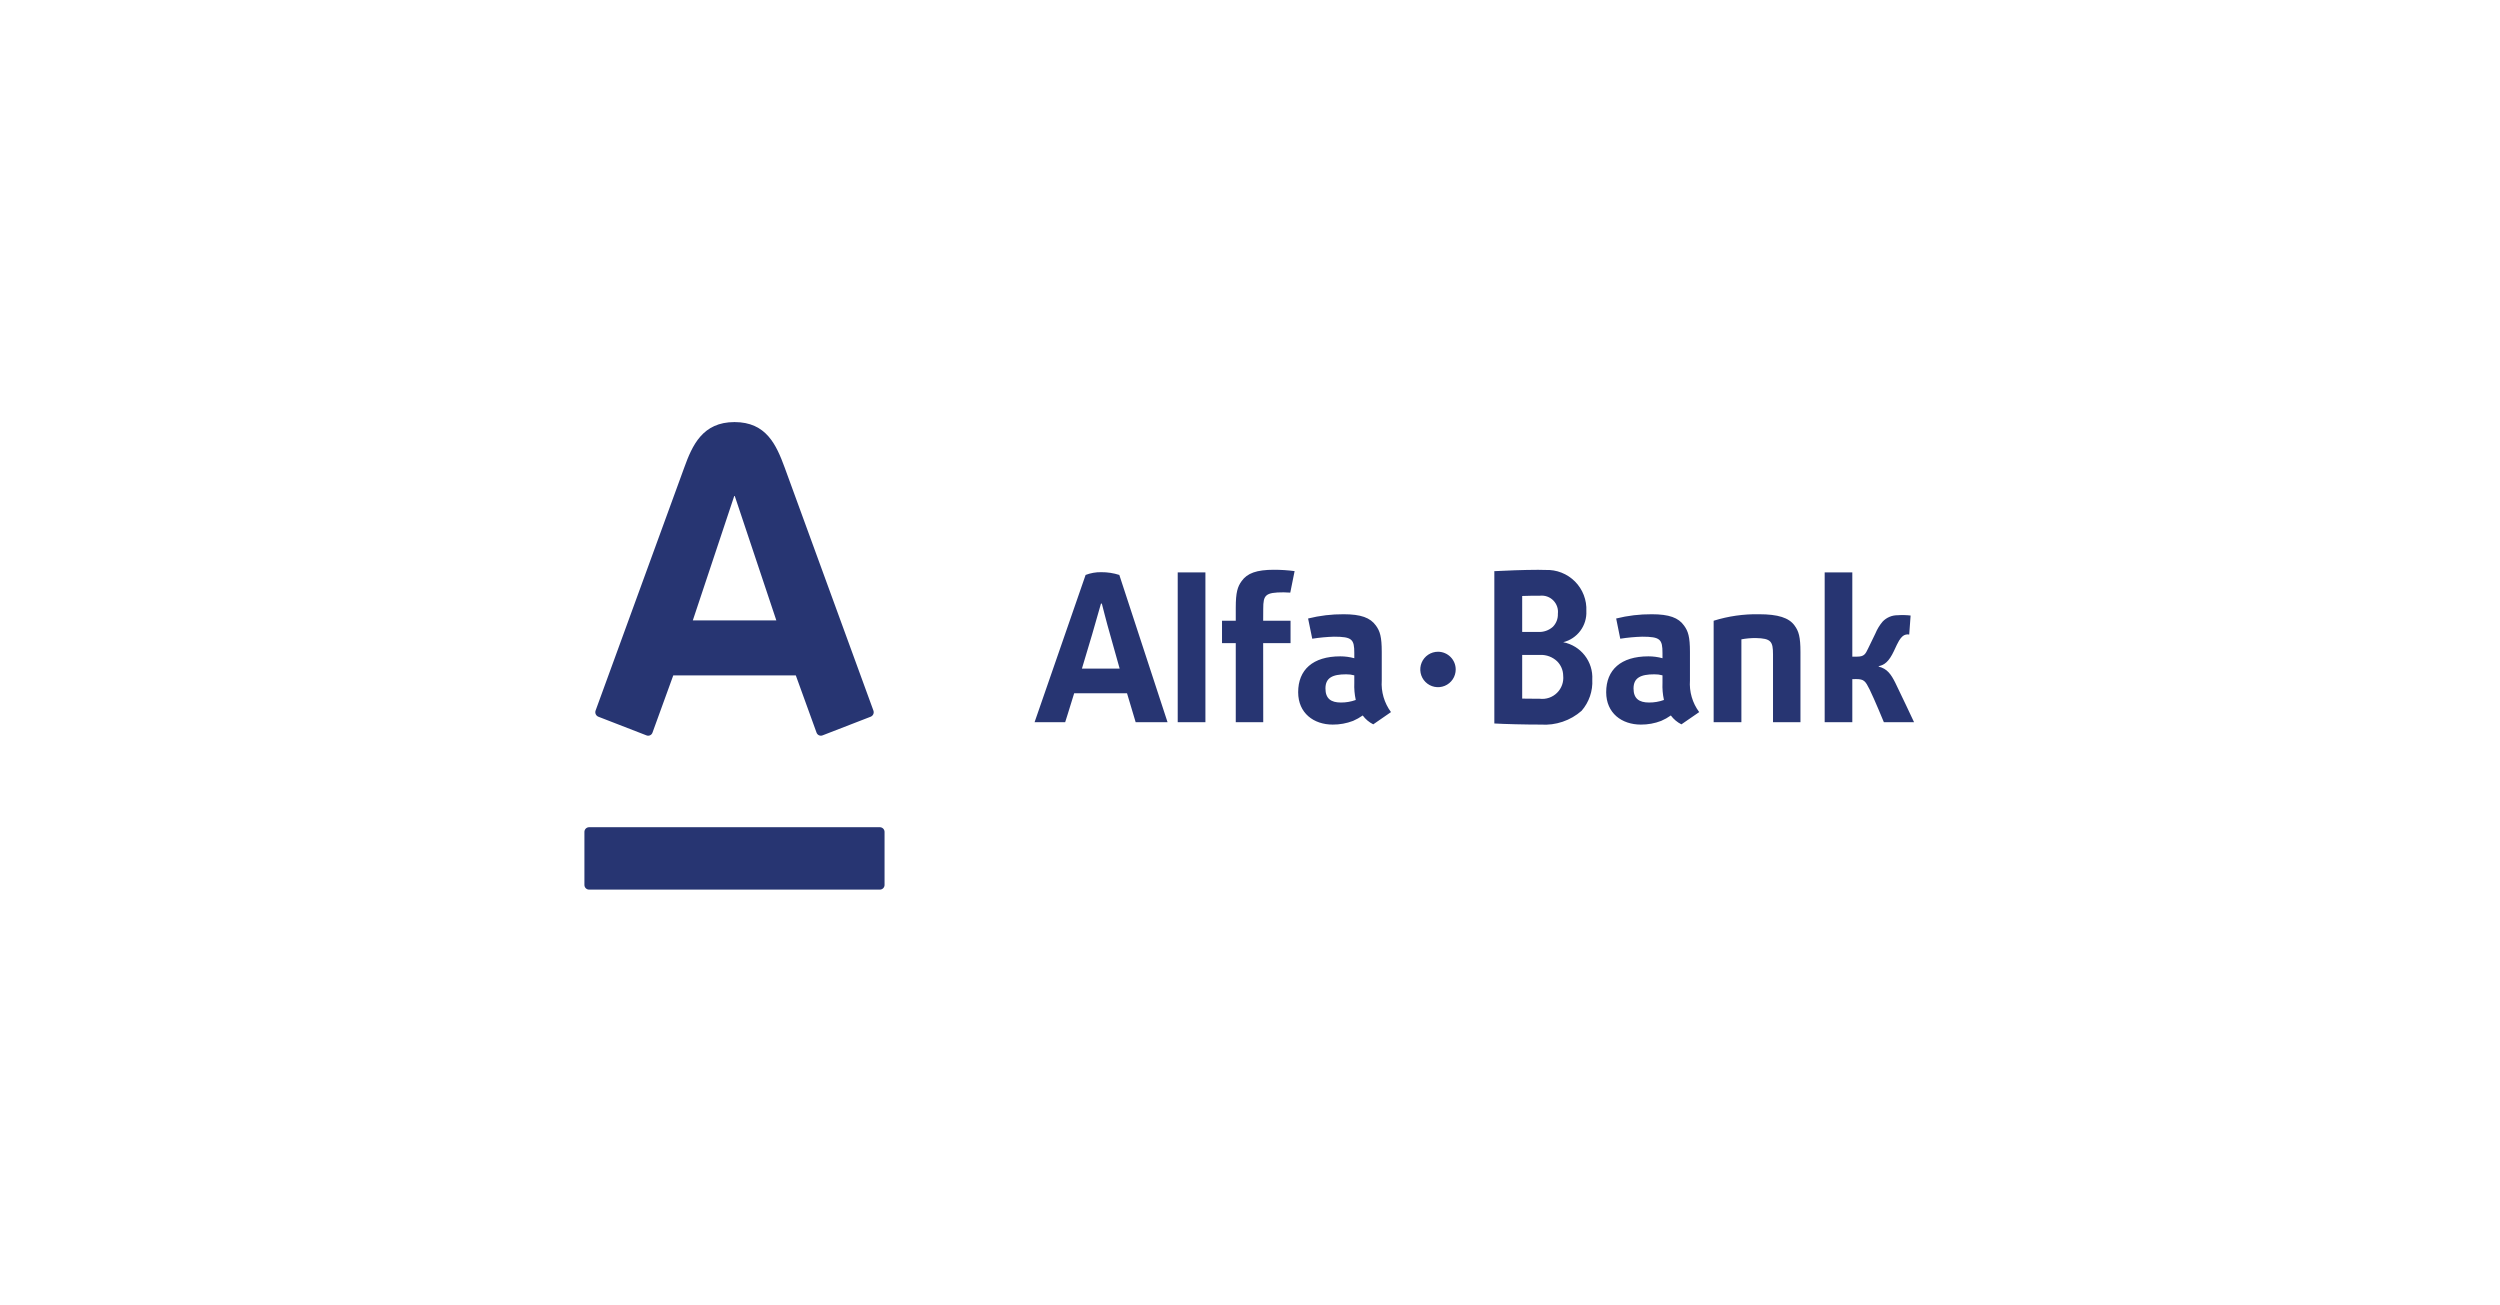 <?xml version="1.0" encoding="UTF-8"?> <svg xmlns="http://www.w3.org/2000/svg" width="385" height="201" viewBox="0 0 385 201" fill="none"><g clip-path="url(#clip0_165_1364)"><path d="M113.116 65C118.016 65 119.555 68.514 120.847 72.023C121.39 73.513 134.122 108.381 134.505 109.428C134.571 109.608 134.565 109.808 134.488 109.984C134.41 110.16 134.267 110.299 134.089 110.372C133.637 110.543 127.022 113.116 126.656 113.253C126.568 113.285 126.474 113.299 126.381 113.295C126.288 113.291 126.196 113.268 126.112 113.228C126.027 113.188 125.951 113.132 125.889 113.062C125.826 112.993 125.778 112.912 125.747 112.824C125.609 112.463 122.863 104.861 122.555 104.013H103.683C103.385 104.861 100.606 112.479 100.483 112.824C100.452 112.913 100.405 112.995 100.342 113.065C100.279 113.135 100.203 113.192 100.118 113.232C100.033 113.272 99.941 113.295 99.847 113.299C99.753 113.302 99.659 113.287 99.571 113.253C99.18 113.099 92.539 110.527 92.143 110.372C91.964 110.3 91.82 110.161 91.742 109.985C91.663 109.809 91.656 109.609 91.721 109.428C92.19 108.122 104.729 73.813 105.368 72.023C106.613 68.567 108.205 65 113.116 65ZM90.713 127.391C90.522 127.393 90.339 127.472 90.205 127.609C90.071 127.747 89.998 127.932 90 128.123V136.273C89.999 136.368 90.016 136.462 90.052 136.549C90.087 136.637 90.139 136.717 90.206 136.785C90.272 136.852 90.351 136.906 90.438 136.943C90.525 136.98 90.619 136.999 90.713 137H135.499C135.595 137 135.689 136.982 135.777 136.945C135.865 136.908 135.945 136.855 136.012 136.787C136.079 136.72 136.132 136.639 136.168 136.551C136.204 136.463 136.222 136.368 136.221 136.273V128.123C136.222 128.028 136.204 127.933 136.168 127.844C136.133 127.756 136.08 127.675 136.012 127.607C135.945 127.539 135.866 127.485 135.777 127.447C135.689 127.41 135.595 127.391 135.499 127.391L90.713 127.391ZM113.072 76.386L106.693 95.541H119.555L113.155 76.386H113.072ZM208.788 107.795C208.052 108.063 207.274 108.196 206.491 108.188C204.965 108.188 204.12 107.585 204.12 106.021C204.12 104.39 205.194 103.845 207.304 103.845C207.729 103.838 208.152 103.891 208.562 104.002V105.17C208.524 106.051 208.6 106.933 208.788 107.795ZM214.211 109.662C213.173 108.257 212.67 106.529 212.79 104.787V100.408C212.79 98.05 212.515 97.199 211.892 96.34C211.025 95.123 209.579 94.594 206.921 94.594C205.076 94.582 203.236 94.802 201.446 95.249L202.085 98.362C203.188 98.189 204.301 98.085 205.417 98.05C208.24 98.05 208.562 98.458 208.562 100.576V101.366C207.861 101.175 207.138 101.078 206.411 101.077C202.162 101.077 199.917 103.157 199.917 106.599C199.917 109.827 202.316 111.587 205.238 111.587C206.309 111.594 207.372 111.401 208.372 111.017C208.895 110.79 209.393 110.51 209.86 110.182C210.284 110.76 210.84 111.229 211.482 111.549L214.211 109.662ZM256.248 107.795C255.513 108.063 254.735 108.196 253.951 108.188C252.42 108.188 251.564 107.585 251.564 106.021C251.564 104.39 252.651 103.845 254.767 103.845C255.191 103.837 255.614 103.89 256.023 104.002V105.17C255.983 106.051 256.059 106.933 256.248 107.795ZM261.677 109.662C260.635 108.26 260.129 106.53 260.253 104.787V100.408C260.253 98.05 259.972 97.199 259.344 96.34C258.488 95.123 257.039 94.594 254.373 94.594C252.525 94.582 250.682 94.802 248.889 95.249L249.52 98.362C250.633 98.188 251.756 98.084 252.883 98.05C255.689 98.05 256.023 98.458 256.023 100.576V101.366C255.318 101.174 254.591 101.077 253.86 101.077C249.605 101.077 247.352 103.157 247.352 106.599C247.352 109.827 249.757 111.587 252.693 111.587C253.762 111.596 254.824 111.403 255.821 111.017C256.345 110.792 256.844 110.512 257.309 110.182C257.736 110.76 258.295 111.229 258.939 111.549L261.677 109.662ZM294.766 111.221C294.766 111.221 292.436 106.255 291.866 105.126C291.224 103.853 290.629 102.975 289.318 102.658V102.586C290.197 102.418 290.896 101.887 291.662 100.262C292.386 98.678 292.601 98.337 293.028 97.959C293.165 97.849 293.325 97.77 293.497 97.729C293.668 97.687 293.847 97.684 294.019 97.72L294.234 94.792C293.577 94.715 292.914 94.699 292.254 94.745C291.82 94.74 291.39 94.823 290.99 94.991C290.59 95.159 290.229 95.407 289.929 95.72C289.461 96.273 289.081 96.895 288.806 97.566C288.409 98.386 288.095 99.047 287.682 99.882C287.272 100.738 287.079 101.124 285.974 101.124H285.256V88.154H281V111.221H285.256V104.589L285.837 104.578C287.057 104.578 287.272 104.883 287.916 106.17C288.671 107.704 290.117 111.221 290.117 111.221H294.766ZM174.892 111.221H179.803L172.375 88.54C171.476 88.253 170.537 88.109 169.593 88.116C168.77 88.101 167.952 88.245 167.183 88.54L159.323 111.221H164.035C164.035 111.221 164.672 109.232 165.421 106.767H173.562C174.289 109.23 174.892 111.221 174.892 111.221ZM166.616 102.964C166.616 102.964 167.977 98.411 168.189 97.703C168.729 95.869 169.549 92.955 169.549 92.955H169.684C169.684 92.955 170.444 95.974 170.94 97.67C171.127 98.345 172.427 102.964 172.427 102.964H166.616ZM221.46 100.369C220.92 100.367 220.392 100.526 219.942 100.824C219.492 101.123 219.141 101.549 218.933 102.047C218.725 102.545 218.67 103.094 218.774 103.624C218.878 104.154 219.137 104.641 219.519 105.023C219.9 105.406 220.386 105.667 220.916 105.772C221.445 105.878 221.994 105.825 222.493 105.618C222.992 105.412 223.419 105.062 223.719 104.613C224.019 104.164 224.179 103.636 224.179 103.096C224.178 102.374 223.892 101.682 223.382 101.171C222.873 100.66 222.182 100.372 221.46 100.369ZM185.634 88.154H181.368V111.218H185.634V88.154ZM270.394 98.26C272.752 98.309 273.043 98.797 273.043 100.774V111.221H277.271V100.408C277.271 98.05 276.996 97.199 276.368 96.34C275.5 95.123 273.795 94.594 270.912 94.594C268.537 94.547 266.169 94.884 263.902 95.594V111.221H268.174V98.458C268.906 98.321 269.649 98.254 270.394 98.26ZM196.185 87.744C193.519 87.744 192.068 88.273 191.214 89.487C190.586 90.35 190.308 91.22 190.308 93.583V95.593H188.19V99.042H190.308V111.221H194.538L194.527 99.042H198.744V95.594H194.527L194.538 93.746C194.538 91.63 194.86 91.22 197.686 91.22C197.992 91.22 198.336 91.236 198.702 91.264L199.369 87.951C198.313 87.812 197.25 87.743 196.185 87.744ZM230.128 87.959C231.579 87.874 234.824 87.752 236.859 87.752C237.231 87.752 237.616 87.755 238.002 87.774C238.842 87.739 239.679 87.878 240.462 88.184C241.245 88.49 241.955 88.957 242.548 89.553C243.14 90.149 243.602 90.862 243.903 91.646C244.204 92.431 244.339 93.27 244.298 94.109C244.35 95.197 244.023 96.269 243.373 97.143C242.724 98.017 241.791 98.638 240.734 98.901C242.05 99.157 243.228 99.88 244.051 100.937C244.875 101.994 245.287 103.314 245.212 104.652C245.31 106.409 244.719 108.135 243.565 109.464C242.712 110.212 241.72 110.785 240.645 111.149C239.571 111.514 238.435 111.662 237.302 111.587C234.824 111.587 231.711 111.51 230.128 111.416L230.128 87.959ZM236.859 91.738C236.154 91.738 235.281 91.751 234.416 91.782V97.32H236.862C237.696 97.369 238.517 97.085 239.142 96.53C239.401 96.266 239.603 95.951 239.736 95.606C239.868 95.261 239.929 94.892 239.913 94.522C239.958 94.15 239.918 93.772 239.797 93.417C239.675 93.062 239.476 92.739 239.212 92.471C238.949 92.204 238.629 91.999 238.276 91.872C237.923 91.745 237.546 91.699 237.173 91.738H236.859ZM236.947 107.61H237.132C237.615 107.666 238.104 107.613 238.564 107.455C239.023 107.296 239.441 107.036 239.787 106.694C240.133 106.352 240.397 105.937 240.56 105.479C240.724 105.021 240.782 104.532 240.731 104.049C240.722 103.217 240.385 102.423 239.795 101.837C239.446 101.507 239.035 101.251 238.586 101.082C238.136 100.914 237.658 100.837 237.178 100.857H234.416V107.585C235.195 107.602 236.055 107.605 236.947 107.61Z" fill="#273572"></path></g><defs><clipPath id="clip0_165_1364"><rect width="204.766" height="72" fill="white" transform="translate(90 65)"></rect></clipPath></defs></svg> 